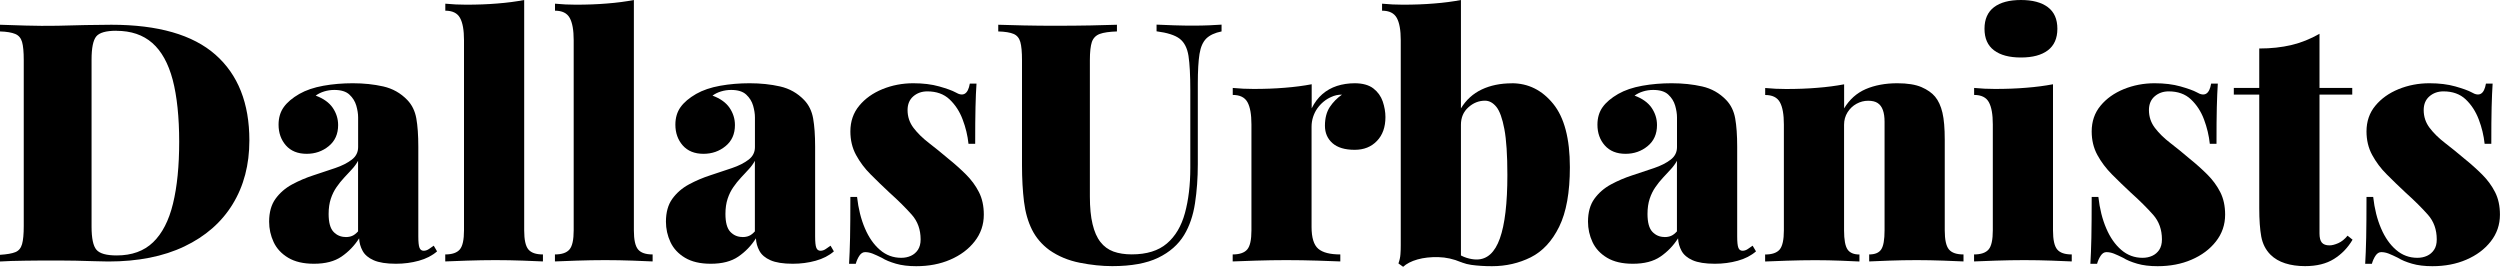 <?xml version="1.0" encoding="UTF-8"?><svg id="Layer_1" xmlns="http://www.w3.org/2000/svg" viewBox="0 0 400 42.69"><defs><style>.cls-1{fill:#000;stroke-width:0px;}</style></defs><path class="cls-1" d="M17.81,3.96c7.49,0,13.04,1.6,16.66,4.79,3.62,3.19,5.43,7.77,5.43,13.72,0,3.89-.89,7.28-2.67,10.19-1.78,2.91-4.36,5.16-7.73,6.77-3.37,1.61-7.43,2.41-12.17,2.41-.57,0-1.33-.02-2.27-.05-.95-.04-1.93-.06-2.97-.08-1.03-.02-1.96-.03-2.78-.03-1.78,0-3.52,0-5.22.03-1.69.02-3.06.06-4.09.13v-1.07c1.1-.07,1.93-.21,2.46-.43.53-.21.89-.64,1.07-1.28.18-.64.27-1.61.27-2.89V9.63c0-1.32-.09-2.29-.27-2.92-.18-.62-.54-1.05-1.1-1.28-.55-.23-1.36-.37-2.43-.4v-1.07c1.03.04,2.4.08,4.09.13,1.69.05,3.4.06,5.11.03,1.32-.04,2.81-.07,4.47-.11,1.66-.03,3.04-.05,4.15-.05ZM18.61,4.92c-1.64,0-2.71.3-3.21.91-.5.61-.75,1.84-.75,3.69v26.75c0,1.86.26,3.09.78,3.69.52.61,1.6.91,3.24.91,2.42,0,4.37-.7,5.83-2.11,1.46-1.41,2.52-3.47,3.18-6.18.66-2.71.99-6.01.99-9.9s-.35-7.3-1.04-9.92c-.7-2.62-1.78-4.58-3.26-5.88-1.48-1.3-3.4-1.95-5.75-1.95Z"/><path class="cls-1" d="M50.23,42.2c-1.68,0-3.05-.32-4.12-.96s-1.85-1.48-2.33-2.51c-.48-1.03-.72-2.12-.72-3.26,0-1.5.34-2.72,1.02-3.66.68-.94,1.56-1.71,2.65-2.3,1.09-.59,2.24-1.08,3.45-1.47,1.21-.39,2.36-.78,3.45-1.15,1.09-.37,1.97-.82,2.65-1.34.68-.52,1.02-1.19,1.02-2.01v-4.76c0-.57-.1-1.19-.29-1.87-.2-.68-.56-1.27-1.1-1.77-.53-.5-1.34-.75-2.41-.75-.57,0-1.11.08-1.63.24-.52.16-.97.38-1.36.67,1.25.46,2.16,1.12,2.73,1.95.57.84.86,1.76.86,2.76,0,1.43-.5,2.55-1.5,3.37-1,.82-2.18,1.23-3.53,1.23-1.43,0-2.53-.45-3.32-1.34-.78-.89-1.18-2-1.18-3.32,0-1.11.28-2.04.83-2.81.55-.77,1.38-1.47,2.49-2.11,1.07-.61,2.35-1.04,3.85-1.31,1.5-.27,3.07-.4,4.71-.4,1.75,0,3.37.17,4.87.51,1.5.34,2.78,1.06,3.85,2.17.75.78,1.23,1.77,1.44,2.94.21,1.18.32,2.69.32,4.55v14.33c0,.89.06,1.5.19,1.82.12.32.35.48.67.48.28,0,.56-.09.83-.27.27-.18.53-.36.78-.54l.53.91c-.78.68-1.76,1.18-2.92,1.5-1.16.32-2.38.48-3.66.48-1.53,0-2.72-.19-3.56-.56-.84-.37-1.43-.87-1.77-1.5-.34-.62-.53-1.29-.56-2.01-.75,1.18-1.69,2.15-2.81,2.92-1.12.77-2.59,1.15-4.41,1.15ZM55.31,37.93c.39,0,.74-.06,1.04-.19.3-.12.62-.37.94-.72v-11.29c-.25.46-.58.92-.99,1.36-.41.45-.83.9-1.26,1.36s-.83.96-1.2,1.5c-.37.53-.68,1.15-.91,1.85-.23.69-.35,1.51-.35,2.43,0,1.36.26,2.31.78,2.86.52.55,1.17.83,1.95.83Z"/><path class="cls-1" d="M83.87,0v36.86c0,1.5.22,2.51.67,3.05.45.54,1.22.8,2.33.8v1.12c-.71-.04-1.78-.08-3.21-.13-1.43-.05-2.89-.08-4.39-.08s-3.01.03-4.55.08c-1.53.05-2.69.1-3.48.13v-1.12c1.1,0,1.88-.27,2.33-.8.45-.53.67-1.55.67-3.05V6.42c0-1.6-.21-2.79-.64-3.56-.43-.77-1.21-1.15-2.35-1.15V.59c1.14.11,2.25.16,3.32.16,1.78,0,3.45-.06,5-.19,1.55-.12,2.99-.31,4.31-.56Z"/><path class="cls-1" d="M101.42,0v36.86c0,1.5.22,2.51.67,3.05.45.54,1.22.8,2.33.8v1.12c-.71-.04-1.78-.08-3.21-.13-1.43-.05-2.89-.08-4.39-.08s-3.01.03-4.55.08c-1.53.05-2.69.1-3.48.13v-1.12c1.1,0,1.88-.27,2.33-.8.45-.53.67-1.55.67-3.05V6.42c0-1.6-.21-2.79-.64-3.56-.43-.77-1.21-1.15-2.35-1.15V.59c1.14.11,2.25.16,3.32.16,1.78,0,3.45-.06,5-.19,1.55-.12,2.99-.31,4.31-.56Z"/><path class="cls-1" d="M113.72,42.2c-1.68,0-3.05-.32-4.12-.96s-1.85-1.48-2.33-2.51c-.48-1.03-.72-2.12-.72-3.26,0-1.5.34-2.72,1.02-3.66.68-.94,1.56-1.71,2.65-2.3,1.09-.59,2.24-1.08,3.45-1.47,1.21-.39,2.36-.78,3.45-1.15,1.09-.37,1.97-.82,2.65-1.34.68-.52,1.02-1.19,1.02-2.01v-4.76c0-.57-.1-1.19-.29-1.87-.2-.68-.56-1.27-1.1-1.77-.53-.5-1.34-.75-2.41-.75-.57,0-1.11.08-1.63.24-.52.16-.97.38-1.36.67,1.25.46,2.16,1.12,2.73,1.95.57.84.86,1.76.86,2.76,0,1.43-.5,2.55-1.5,3.37-1,.82-2.18,1.23-3.53,1.23-1.43,0-2.53-.45-3.32-1.34-.78-.89-1.18-2-1.18-3.32,0-1.11.28-2.04.83-2.81.55-.77,1.38-1.47,2.49-2.11,1.07-.61,2.35-1.04,3.85-1.31,1.5-.27,3.07-.4,4.71-.4,1.75,0,3.37.17,4.87.51,1.5.34,2.78,1.06,3.85,2.17.75.78,1.23,1.77,1.44,2.94.21,1.18.32,2.69.32,4.55v14.33c0,.89.06,1.5.19,1.82.12.32.35.48.67.48.28,0,.56-.09.83-.27.27-.18.53-.36.78-.54l.53.91c-.78.68-1.76,1.18-2.92,1.5-1.16.32-2.38.48-3.66.48-1.53,0-2.72-.19-3.56-.56-.84-.37-1.43-.87-1.77-1.5-.34-.62-.53-1.29-.56-2.01-.75,1.18-1.69,2.15-2.81,2.92-1.12.77-2.59,1.15-4.41,1.15ZM118.8,37.93c.39,0,.74-.06,1.04-.19.3-.12.62-.37.94-.72v-11.29c-.25.46-.58.92-.99,1.36-.41.45-.83.9-1.26,1.36s-.83.96-1.2,1.5c-.37.53-.68,1.15-.91,1.85-.23.69-.35,1.51-.35,2.43,0,1.36.26,2.31.78,2.86.52.55,1.17.83,1.95.83Z"/><path class="cls-1" d="M146.13,13.32c1.57,0,2.95.17,4.15.51,1.19.34,2.06.65,2.59.94,1.25.75,2.01.29,2.3-1.39h1.07c-.07,1.03-.13,2.29-.16,3.77-.04,1.48-.05,3.43-.05,5.86h-1.07c-.14-1.32-.45-2.62-.94-3.9-.48-1.28-1.18-2.35-2.09-3.21s-2.1-1.28-3.56-1.28c-.89,0-1.64.27-2.25.8-.61.53-.91,1.27-.91,2.19,0,1.07.32,2.02.96,2.86.64.84,1.46,1.64,2.46,2.41,1,.77,2,1.58,3,2.43,1.11.89,2.09,1.77,2.94,2.62.86.86,1.54,1.79,2.06,2.81.52,1.02.78,2.22.78,3.61,0,1.6-.49,3.03-1.47,4.28-.98,1.25-2.28,2.22-3.91,2.92-1.62.7-3.43,1.04-5.43,1.04-1.25,0-2.34-.13-3.26-.4-.93-.27-1.68-.58-2.25-.94-.57-.28-1.06-.51-1.47-.67-.41-.16-.81-.24-1.2-.24-.36,0-.66.19-.91.56-.25.37-.45.81-.59,1.31h-1.07c.07-1.14.12-2.53.16-4.17.03-1.64.05-3.82.05-6.53h1.07c.21,1.89.63,3.57,1.26,5.03.62,1.46,1.43,2.61,2.41,3.45.98.84,2.11,1.26,3.4,1.26.57,0,1.09-.11,1.55-.32.46-.21.84-.54,1.12-.96.28-.43.43-.98.43-1.66,0-1.57-.47-2.89-1.42-3.96-.95-1.07-2.13-2.25-3.56-3.53-1.07-1-2.08-1.97-3.02-2.92-.95-.94-1.72-1.98-2.33-3.1-.61-1.12-.91-2.38-.91-3.77,0-1.6.47-2.98,1.42-4.12.94-1.14,2.18-2.02,3.72-2.65,1.53-.62,3.17-.94,4.92-.94Z"/><path class="cls-1" d="M195.45,3.96v1.07c-1.07.21-1.88.59-2.43,1.12-.55.54-.92,1.36-1.1,2.49-.18,1.12-.27,2.7-.27,4.73v12.89c0,2.21-.15,4.3-.45,6.26-.3,1.96-.88,3.66-1.74,5.08-.93,1.53-2.31,2.75-4.15,3.64-1.84.89-4.29,1.34-7.35,1.34-1.64,0-3.37-.18-5.19-.54-1.82-.36-3.44-1.03-4.87-2.03-1.21-.89-2.14-1.98-2.78-3.26-.64-1.28-1.07-2.78-1.28-4.49-.21-1.71-.32-3.66-.32-5.83V9.63c0-1.32-.09-2.29-.27-2.92-.18-.62-.53-1.05-1.07-1.28-.53-.23-1.36-.37-2.46-.4v-1.07c1.03.04,2.4.07,4.09.11,1.69.04,3.47.05,5.32.05s3.64-.02,5.35-.05c1.71-.03,3.12-.07,4.23-.11v1.07c-1.21.04-2.13.17-2.75.4-.62.23-1.04.66-1.26,1.28-.21.62-.32,1.6-.32,2.92v21.82c0,1.75.14,3.22.43,4.41.28,1.19.7,2.15,1.26,2.86.55.71,1.25,1.22,2.09,1.53.84.3,1.81.45,2.92.45,2.39,0,4.26-.58,5.62-1.74,1.36-1.16,2.32-2.78,2.89-4.87.57-2.09.86-4.5.86-7.25v-12.41c0-2.39-.1-4.22-.29-5.48-.2-1.27-.67-2.18-1.42-2.76-.75-.57-1.98-.96-3.69-1.18v-1.07c.71.04,1.64.07,2.78.11,1.14.04,2.21.05,3.21.05.82,0,1.63-.02,2.43-.05.8-.03,1.47-.07,2.01-.11Z"/><path class="cls-1" d="M216.74,13.32c1.28,0,2.28.28,3,.83.71.55,1.21,1.25,1.5,2.09.28.84.43,1.67.43,2.49,0,1.6-.45,2.88-1.36,3.82-.91.95-2.09,1.42-3.56,1.42-1.57,0-2.76-.36-3.56-1.07-.8-.71-1.2-1.64-1.2-2.78,0-1.21.26-2.21.78-3,.52-.78,1.17-1.44,1.95-1.98-.64,0-1.21.13-1.71.37-.43.18-.84.43-1.23.75s-.73.69-1.02,1.1c-.29.41-.51.87-.67,1.36-.16.5-.24,1.02-.24,1.55v16.05c0,1.71.36,2.87,1.07,3.48.71.61,1.89.91,3.53.91v1.12c-.82-.04-2.04-.08-3.66-.13-1.62-.05-3.29-.08-5-.08-1.61,0-3.23.03-4.87.08-1.64.05-2.87.1-3.69.13v-1.12c1.1,0,1.88-.27,2.33-.8.45-.53.67-1.55.67-3.05v-16.96c0-1.6-.21-2.79-.64-3.56-.43-.77-1.21-1.15-2.35-1.15v-1.12c1.14.11,2.25.16,3.32.16,1.78,0,3.45-.06,5-.19,1.55-.12,2.99-.31,4.31-.56v3.85c.46-.93,1.03-1.68,1.71-2.27.68-.59,1.45-1.02,2.33-1.31.87-.28,1.83-.43,2.86-.43Z"/><path class="cls-1" d="M233.75,0v41.94c-1.18-.5-2.38-.77-3.61-.8-1.23-.03-2.35.09-3.34.37s-1.76.68-2.3,1.18l-.75-.54c.18-.5.29-.99.32-1.47.04-.48.05-.97.05-1.47V6.42c0-1.6-.21-2.79-.64-3.56-.43-.77-1.21-1.15-2.35-1.15V.59c1.14.11,2.25.16,3.32.16,1.78,0,3.45-.06,5-.19,1.55-.12,2.99-.31,4.31-.56ZM241.88,13.32c2.64,0,4.85,1.1,6.63,3.29s2.67,5.57,2.67,10.14c0,4.03-.57,7.2-1.71,9.52-1.14,2.32-2.66,3.95-4.55,4.9-1.89.94-3.96,1.42-6.2,1.42-1.21,0-2.32-.07-3.32-.21-1-.14-1.96-.5-2.89-1.07l.59-.86c.46.36.98.62,1.55.8.57.18,1.11.27,1.61.27,1.68,0,2.92-1.12,3.72-3.37.8-2.25,1.2-5.63,1.2-10.16,0-3.17-.16-5.62-.48-7.33s-.75-2.9-1.28-3.56c-.54-.66-1.14-.99-1.82-.99-1,0-1.89.36-2.67,1.07-.79.71-1.18,1.64-1.18,2.78v-2.62c.82-1.35,1.93-2.36,3.32-3.02,1.39-.66,3-.99,4.81-.99Z"/><path class="cls-1" d="M261.25,42.2c-1.68,0-3.05-.32-4.12-.96-1.07-.64-1.85-1.48-2.33-2.51-.48-1.03-.72-2.12-.72-3.26,0-1.5.34-2.72,1.02-3.66.68-.94,1.56-1.71,2.65-2.3,1.09-.59,2.24-1.08,3.45-1.47,1.21-.39,2.36-.78,3.45-1.15,1.09-.37,1.97-.82,2.65-1.34.68-.52,1.02-1.19,1.02-2.01v-4.76c0-.57-.1-1.19-.29-1.87-.2-.68-.56-1.27-1.1-1.77-.53-.5-1.34-.75-2.41-.75-.57,0-1.12.08-1.63.24-.52.16-.97.38-1.36.67,1.25.46,2.16,1.12,2.73,1.95.57.84.86,1.76.86,2.76,0,1.43-.5,2.55-1.5,3.37-1,.82-2.18,1.23-3.53,1.23-1.43,0-2.53-.45-3.32-1.34-.79-.89-1.18-2-1.18-3.32,0-1.11.28-2.04.83-2.81.55-.77,1.38-1.47,2.49-2.11,1.07-.61,2.35-1.04,3.85-1.31,1.5-.27,3.07-.4,4.71-.4,1.75,0,3.37.17,4.87.51,1.5.34,2.78,1.06,3.85,2.17.75.78,1.23,1.77,1.44,2.94.21,1.18.32,2.69.32,4.55v14.33c0,.89.06,1.5.19,1.82.12.32.35.48.67.48.28,0,.56-.09.83-.27.27-.18.53-.36.78-.54l.54.91c-.79.68-1.76,1.18-2.92,1.5-1.16.32-2.38.48-3.66.48-1.53,0-2.72-.19-3.56-.56-.84-.37-1.43-.87-1.77-1.5s-.53-1.29-.56-2.01c-.75,1.18-1.69,2.15-2.81,2.92-1.12.77-2.59,1.15-4.41,1.15ZM266.33,37.93c.39,0,.74-.06,1.04-.19.3-.12.62-.37.94-.72v-11.29c-.25.46-.58.92-.99,1.36-.41.45-.83.9-1.26,1.36-.43.46-.83.96-1.2,1.5-.37.53-.68,1.15-.91,1.85-.23.69-.35,1.51-.35,2.43,0,1.36.26,2.31.78,2.86.52.55,1.17.83,1.95.83Z"/><path class="cls-1" d="M303.56,13.32c1.64,0,2.93.21,3.88.62.94.41,1.67.92,2.17,1.52.53.64.93,1.5,1.18,2.57.25,1.07.37,2.51.37,4.33v14.5c0,1.5.22,2.51.67,3.05.45.54,1.22.8,2.33.8v1.12c-.71-.04-1.79-.08-3.24-.13-1.44-.05-2.86-.08-4.25-.08-1.5,0-2.96.03-4.39.08-1.43.05-2.5.1-3.21.13v-1.12c.93,0,1.57-.27,1.92-.8.36-.53.54-1.55.54-3.05v-17.38c0-.75-.09-1.37-.27-1.87-.18-.5-.45-.87-.83-1.12-.37-.25-.88-.37-1.53-.37s-1.26.16-1.85.48c-.59.32-1.07.78-1.44,1.36-.37.59-.56,1.26-.56,2.01v16.9c0,1.5.19,2.51.56,3.05.37.54,1.01.8,1.9.8v1.12c-.68-.04-1.68-.08-2.99-.13-1.32-.05-2.67-.08-4.07-.08-1.5,0-3.01.03-4.55.08s-2.69.1-3.48.13v-1.12c1.1,0,1.88-.27,2.33-.8.44-.53.67-1.55.67-3.05v-16.96c0-1.6-.21-2.79-.64-3.56-.43-.77-1.21-1.15-2.35-1.15v-1.12c1.14.11,2.25.16,3.32.16,1.78,0,3.45-.06,5-.19,1.55-.12,2.99-.31,4.31-.56v3.85c.86-1.43,2.01-2.45,3.45-3.08,1.44-.62,3.13-.94,5.06-.94Z"/><path class="cls-1" d="M328.48,13.48v23.38c0,1.5.22,2.51.67,3.05.45.54,1.22.8,2.33.8v1.12c-.71-.04-1.78-.08-3.21-.13-1.43-.05-2.89-.08-4.39-.08s-3.01.03-4.55.08c-1.53.05-2.69.1-3.48.13v-1.12c1.1,0,1.88-.27,2.33-.8.45-.53.67-1.55.67-3.05v-16.96c0-1.6-.21-2.79-.64-3.56-.43-.77-1.21-1.15-2.35-1.15v-1.12c1.14.11,2.25.16,3.32.16,1.78,0,3.45-.06,5-.19,1.55-.12,2.99-.31,4.31-.56ZM323.35,0c1.85,0,3.29.38,4.31,1.15,1.02.77,1.52,1.92,1.52,3.45s-.51,2.68-1.52,3.45c-1.02.77-2.45,1.15-4.31,1.15s-3.29-.38-4.31-1.15c-1.02-.77-1.52-1.92-1.52-3.45s.51-2.68,1.52-3.45c1.02-.77,2.45-1.15,4.31-1.15Z"/><path class="cls-1" d="M344.74,13.32c1.57,0,2.95.17,4.15.51,1.19.34,2.06.65,2.59.94,1.25.75,2.02.29,2.3-1.39h1.07c-.07,1.03-.12,2.29-.16,3.77-.04,1.48-.05,3.43-.05,5.86h-1.07c-.14-1.32-.45-2.62-.93-3.9-.48-1.28-1.18-2.35-2.09-3.21s-2.1-1.28-3.56-1.28c-.89,0-1.64.27-2.25.8s-.91,1.27-.91,2.19c0,1.07.32,2.02.96,2.86.64.84,1.46,1.64,2.46,2.41,1,.77,2,1.58,2.99,2.43,1.11.89,2.09,1.77,2.94,2.62.86.86,1.54,1.79,2.06,2.81.52,1.02.78,2.22.78,3.61,0,1.6-.49,3.03-1.47,4.28-.98,1.25-2.28,2.22-3.91,2.92-1.62.7-3.43,1.04-5.43,1.04-1.25,0-2.34-.13-3.26-.4-.93-.27-1.68-.58-2.25-.94-.57-.28-1.06-.51-1.47-.67-.41-.16-.81-.24-1.2-.24-.36,0-.66.19-.91.56-.25.37-.45.81-.59,1.31h-1.07c.07-1.14.12-2.53.16-4.17.03-1.64.05-3.82.05-6.53h1.07c.21,1.89.63,3.57,1.26,5.03.62,1.46,1.43,2.61,2.41,3.45.98.84,2.11,1.26,3.4,1.26.57,0,1.09-.11,1.55-.32.46-.21.84-.54,1.12-.96.28-.43.43-.98.43-1.66,0-1.57-.47-2.89-1.42-3.96-.95-1.07-2.13-2.25-3.56-3.53-1.07-1-2.08-1.97-3.02-2.92s-1.72-1.98-2.33-3.1c-.61-1.12-.91-2.38-.91-3.77,0-1.6.47-2.98,1.42-4.12.94-1.14,2.18-2.02,3.72-2.65,1.53-.62,3.17-.94,4.92-.94Z"/><path class="cls-1" d="M371.12,5.4v8.67h5.24v1.07h-5.24v22.2c0,.68.12,1.17.37,1.47.25.3.66.45,1.23.45.39,0,.86-.12,1.39-.35.53-.23,1.03-.63,1.5-1.2l.8.64c-.75,1.28-1.74,2.31-2.97,3.08-1.23.77-2.77,1.15-4.63,1.15-1.18,0-2.24-.15-3.18-.45s-1.72-.76-2.33-1.36c-.79-.78-1.28-1.76-1.5-2.92-.21-1.16-.32-2.67-.32-4.52V15.14h-4.07v-1.07h4.07v-6.31c1.89,0,3.61-.19,5.16-.56,1.55-.37,3.04-.97,4.47-1.79Z"/><path class="cls-1" d="M388.71,13.32c1.57,0,2.95.17,4.15.51,1.19.34,2.06.65,2.59.94,1.25.75,2.01.29,2.3-1.39h1.07c-.07,1.03-.12,2.29-.16,3.77-.04,1.48-.05,3.43-.05,5.86h-1.07c-.14-1.32-.45-2.62-.94-3.9s-1.18-2.35-2.09-3.21-2.1-1.28-3.56-1.28c-.89,0-1.64.27-2.25.8-.61.53-.91,1.27-.91,2.19,0,1.07.32,2.02.96,2.86.64.84,1.46,1.64,2.46,2.41,1,.77,2,1.58,3,2.43,1.11.89,2.09,1.77,2.94,2.62.86.86,1.54,1.79,2.06,2.81.52,1.02.78,2.22.78,3.61,0,1.6-.49,3.03-1.47,4.28-.98,1.25-2.28,2.22-3.91,2.92-1.62.7-3.43,1.04-5.43,1.04-1.25,0-2.34-.13-3.26-.4-.93-.27-1.68-.58-2.25-.94-.57-.28-1.06-.51-1.47-.67-.41-.16-.81-.24-1.2-.24-.36,0-.66.19-.91.56-.25.37-.45.81-.59,1.31h-1.07c.07-1.14.12-2.53.16-4.17.03-1.64.05-3.82.05-6.53h1.07c.21,1.89.63,3.57,1.26,5.03.62,1.46,1.43,2.61,2.41,3.45.98.84,2.11,1.26,3.4,1.26.57,0,1.09-.11,1.55-.32s.84-.54,1.12-.96c.29-.43.43-.98.43-1.66,0-1.57-.47-2.89-1.42-3.96-.95-1.07-2.13-2.25-3.56-3.53-1.07-1-2.08-1.97-3.02-2.92-.95-.94-1.72-1.98-2.33-3.1-.61-1.12-.91-2.38-.91-3.77,0-1.6.47-2.98,1.42-4.12.94-1.14,2.18-2.02,3.72-2.65,1.53-.62,3.17-.94,4.92-.94Z"/></svg>
